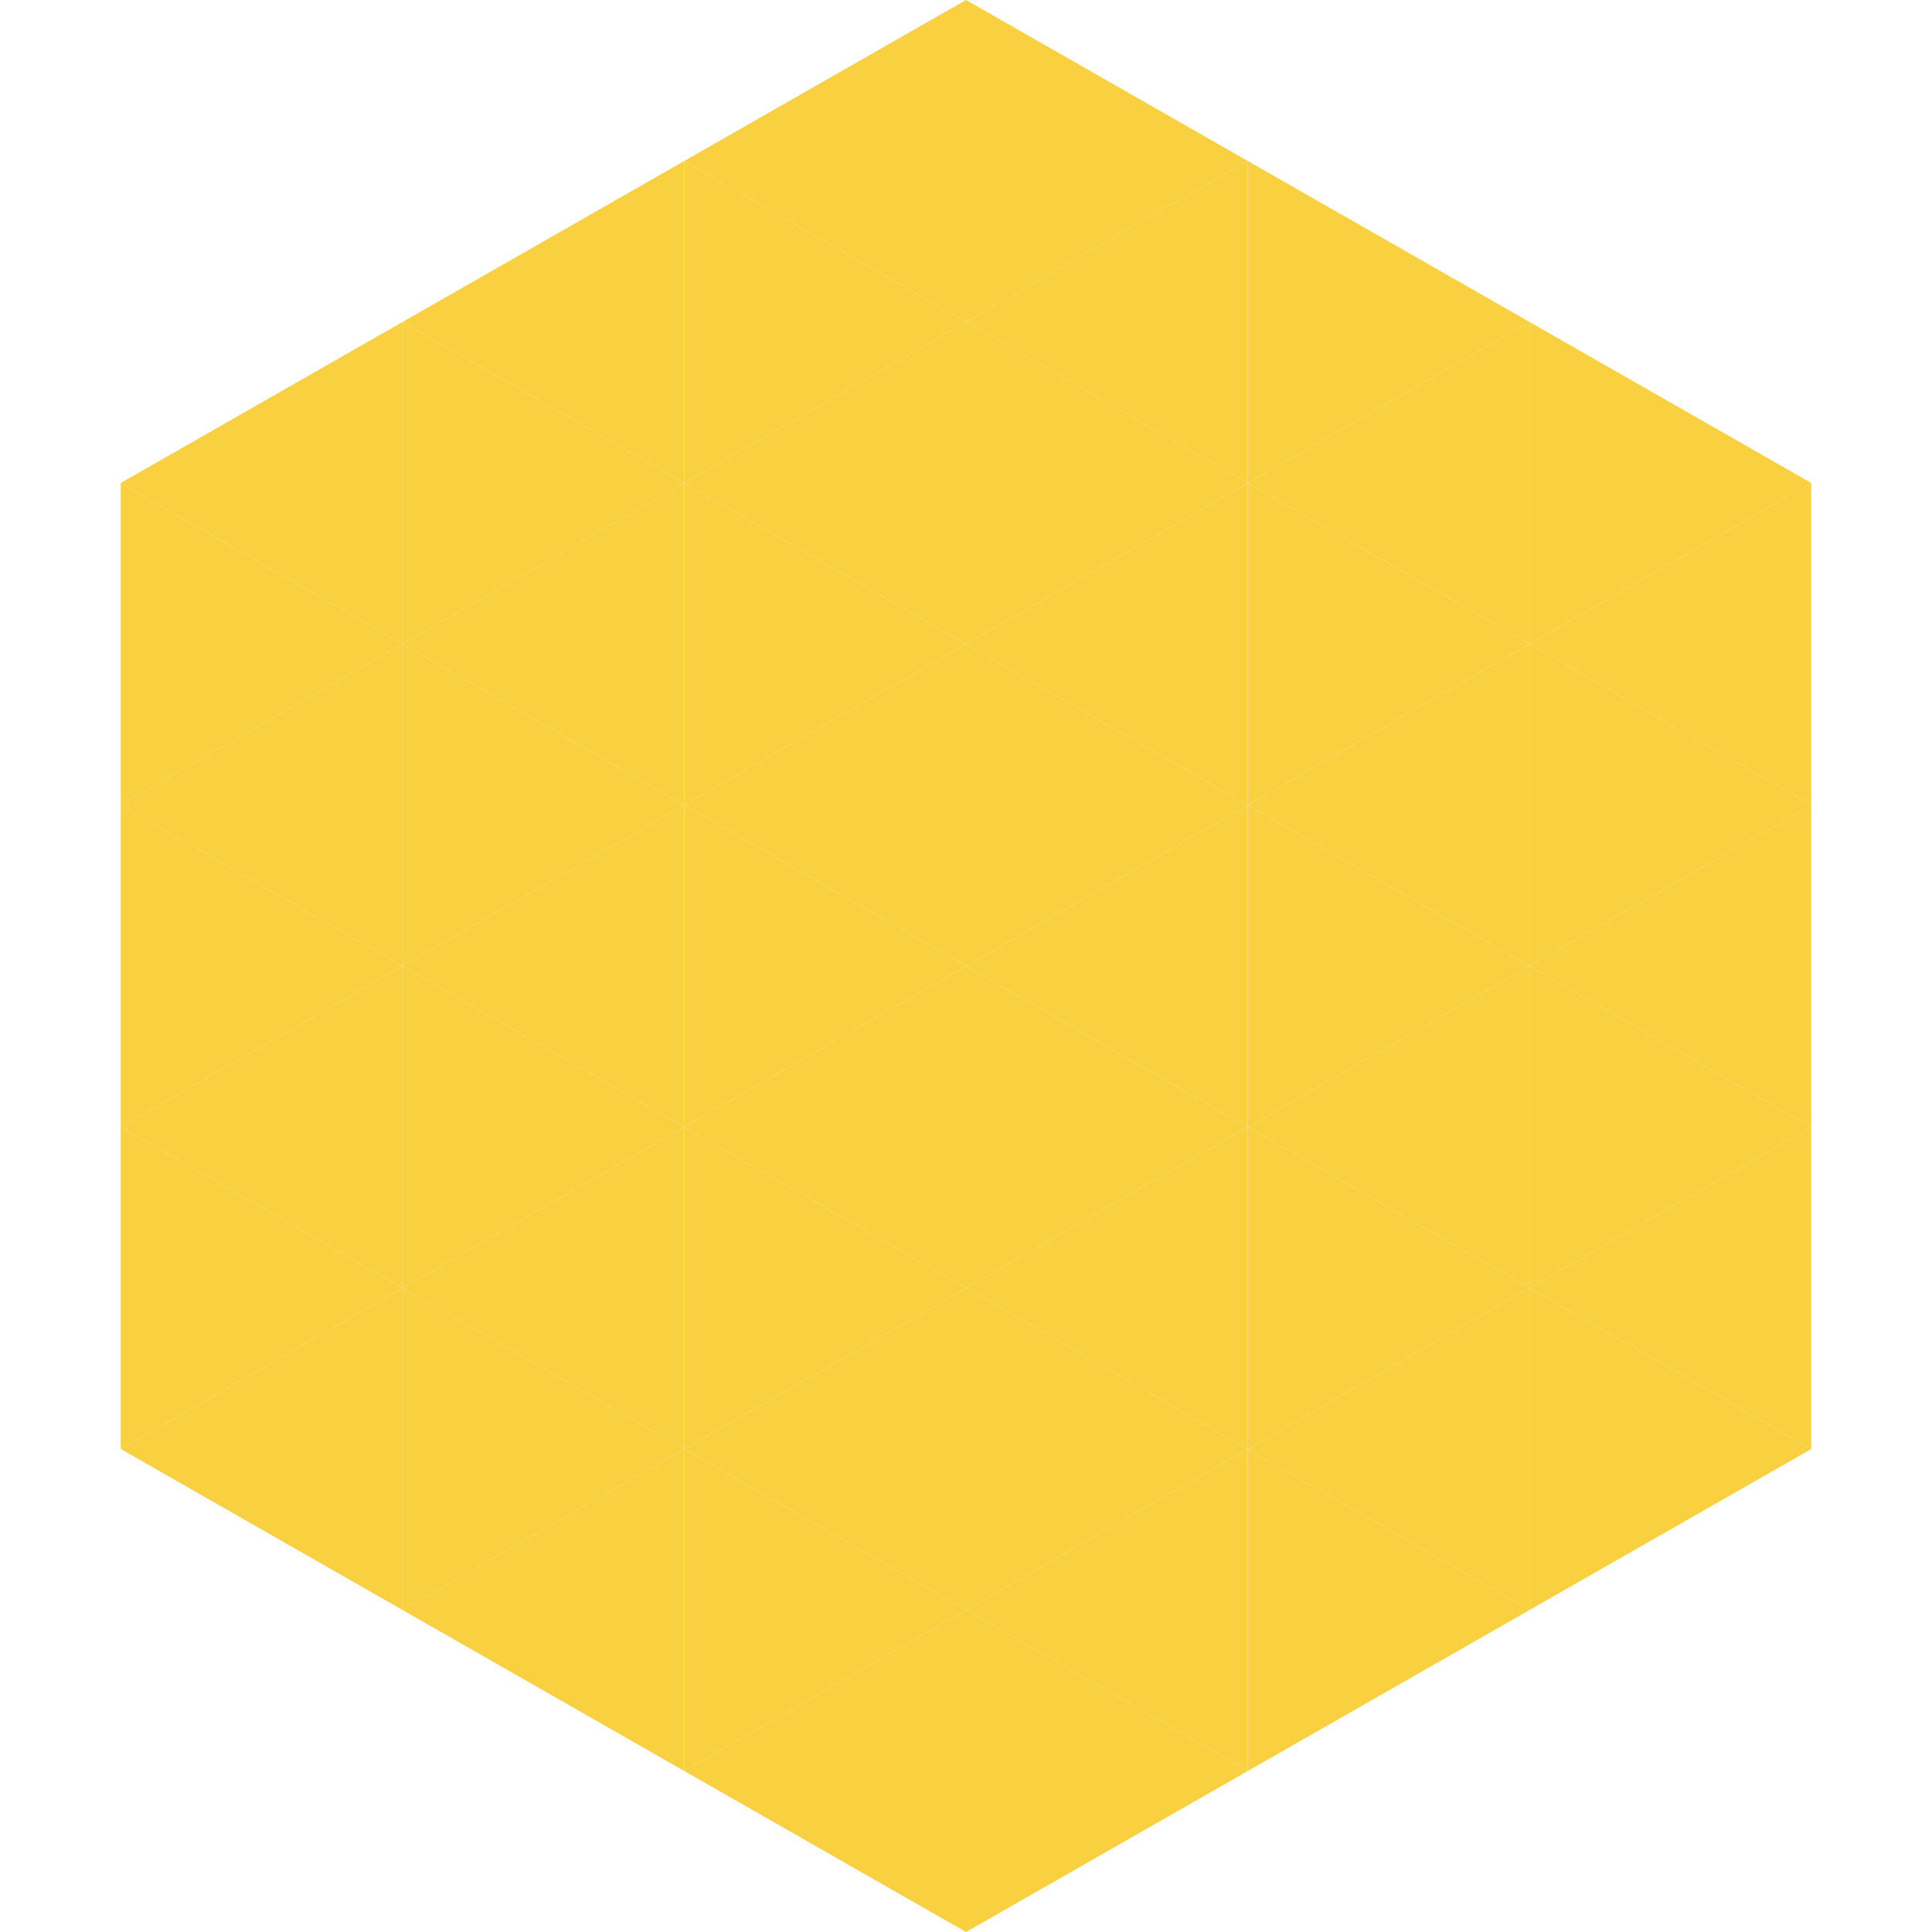 <?xml version="1.0"?>
<!-- Generated by SVGo -->
<svg width="240" height="240"
     xmlns="http://www.w3.org/2000/svg"
     xmlns:xlink="http://www.w3.org/1999/xlink">
<polygon points="50,40 15,60 50,80" style="fill:rgb(249,208,64)" />
<polygon points="190,40 225,60 190,80" style="fill:rgb(249,208,64)" />
<polygon points="15,60 50,80 15,100" style="fill:rgb(249,208,64)" />
<polygon points="225,60 190,80 225,100" style="fill:rgb(249,208,64)" />
<polygon points="50,80 15,100 50,120" style="fill:rgb(249,208,64)" />
<polygon points="190,80 225,100 190,120" style="fill:rgb(249,208,64)" />
<polygon points="15,100 50,120 15,140" style="fill:rgb(249,208,64)" />
<polygon points="225,100 190,120 225,140" style="fill:rgb(249,208,64)" />
<polygon points="50,120 15,140 50,160" style="fill:rgb(249,208,64)" />
<polygon points="190,120 225,140 190,160" style="fill:rgb(249,208,64)" />
<polygon points="15,140 50,160 15,180" style="fill:rgb(249,208,64)" />
<polygon points="225,140 190,160 225,180" style="fill:rgb(249,208,64)" />
<polygon points="50,160 15,180 50,200" style="fill:rgb(249,208,64)" />
<polygon points="190,160 225,180 190,200" style="fill:rgb(249,208,64)" />
<polygon points="15,180 50,200 15,220" style="fill:rgb(255,255,255); fill-opacity:0" />
<polygon points="225,180 190,200 225,220" style="fill:rgb(255,255,255); fill-opacity:0" />
<polygon points="50,0 85,20 50,40" style="fill:rgb(255,255,255); fill-opacity:0" />
<polygon points="190,0 155,20 190,40" style="fill:rgb(255,255,255); fill-opacity:0" />
<polygon points="85,20 50,40 85,60" style="fill:rgb(249,208,64)" />
<polygon points="155,20 190,40 155,60" style="fill:rgb(249,208,64)" />
<polygon points="50,40 85,60 50,80" style="fill:rgb(249,208,64)" />
<polygon points="190,40 155,60 190,80" style="fill:rgb(249,208,64)" />
<polygon points="85,60 50,80 85,100" style="fill:rgb(249,208,64)" />
<polygon points="155,60 190,80 155,100" style="fill:rgb(249,208,64)" />
<polygon points="50,80 85,100 50,120" style="fill:rgb(249,208,64)" />
<polygon points="190,80 155,100 190,120" style="fill:rgb(249,208,64)" />
<polygon points="85,100 50,120 85,140" style="fill:rgb(249,208,64)" />
<polygon points="155,100 190,120 155,140" style="fill:rgb(249,208,64)" />
<polygon points="50,120 85,140 50,160" style="fill:rgb(249,208,64)" />
<polygon points="190,120 155,140 190,160" style="fill:rgb(249,208,64)" />
<polygon points="85,140 50,160 85,180" style="fill:rgb(249,208,64)" />
<polygon points="155,140 190,160 155,180" style="fill:rgb(249,208,64)" />
<polygon points="50,160 85,180 50,200" style="fill:rgb(249,208,64)" />
<polygon points="190,160 155,180 190,200" style="fill:rgb(249,208,64)" />
<polygon points="85,180 50,200 85,220" style="fill:rgb(249,208,64)" />
<polygon points="155,180 190,200 155,220" style="fill:rgb(249,208,64)" />
<polygon points="120,0 85,20 120,40" style="fill:rgb(249,208,64)" />
<polygon points="120,0 155,20 120,40" style="fill:rgb(249,208,64)" />
<polygon points="85,20 120,40 85,60" style="fill:rgb(249,208,64)" />
<polygon points="155,20 120,40 155,60" style="fill:rgb(249,208,64)" />
<polygon points="120,40 85,60 120,80" style="fill:rgb(249,208,64)" />
<polygon points="120,40 155,60 120,80" style="fill:rgb(249,208,64)" />
<polygon points="85,60 120,80 85,100" style="fill:rgb(249,208,64)" />
<polygon points="155,60 120,80 155,100" style="fill:rgb(249,208,64)" />
<polygon points="120,80 85,100 120,120" style="fill:rgb(249,208,64)" />
<polygon points="120,80 155,100 120,120" style="fill:rgb(249,208,64)" />
<polygon points="85,100 120,120 85,140" style="fill:rgb(249,208,64)" />
<polygon points="155,100 120,120 155,140" style="fill:rgb(249,208,64)" />
<polygon points="120,120 85,140 120,160" style="fill:rgb(249,208,64)" />
<polygon points="120,120 155,140 120,160" style="fill:rgb(249,208,64)" />
<polygon points="85,140 120,160 85,180" style="fill:rgb(249,208,64)" />
<polygon points="155,140 120,160 155,180" style="fill:rgb(249,208,64)" />
<polygon points="120,160 85,180 120,200" style="fill:rgb(249,208,64)" />
<polygon points="120,160 155,180 120,200" style="fill:rgb(249,208,64)" />
<polygon points="85,180 120,200 85,220" style="fill:rgb(249,208,64)" />
<polygon points="155,180 120,200 155,220" style="fill:rgb(249,208,64)" />
<polygon points="120,200 85,220 120,240" style="fill:rgb(249,208,64)" />
<polygon points="120,200 155,220 120,240" style="fill:rgb(249,208,64)" />
<polygon points="85,220 120,240 85,260" style="fill:rgb(255,255,255); fill-opacity:0" />
<polygon points="155,220 120,240 155,260" style="fill:rgb(255,255,255); fill-opacity:0" />
</svg>
